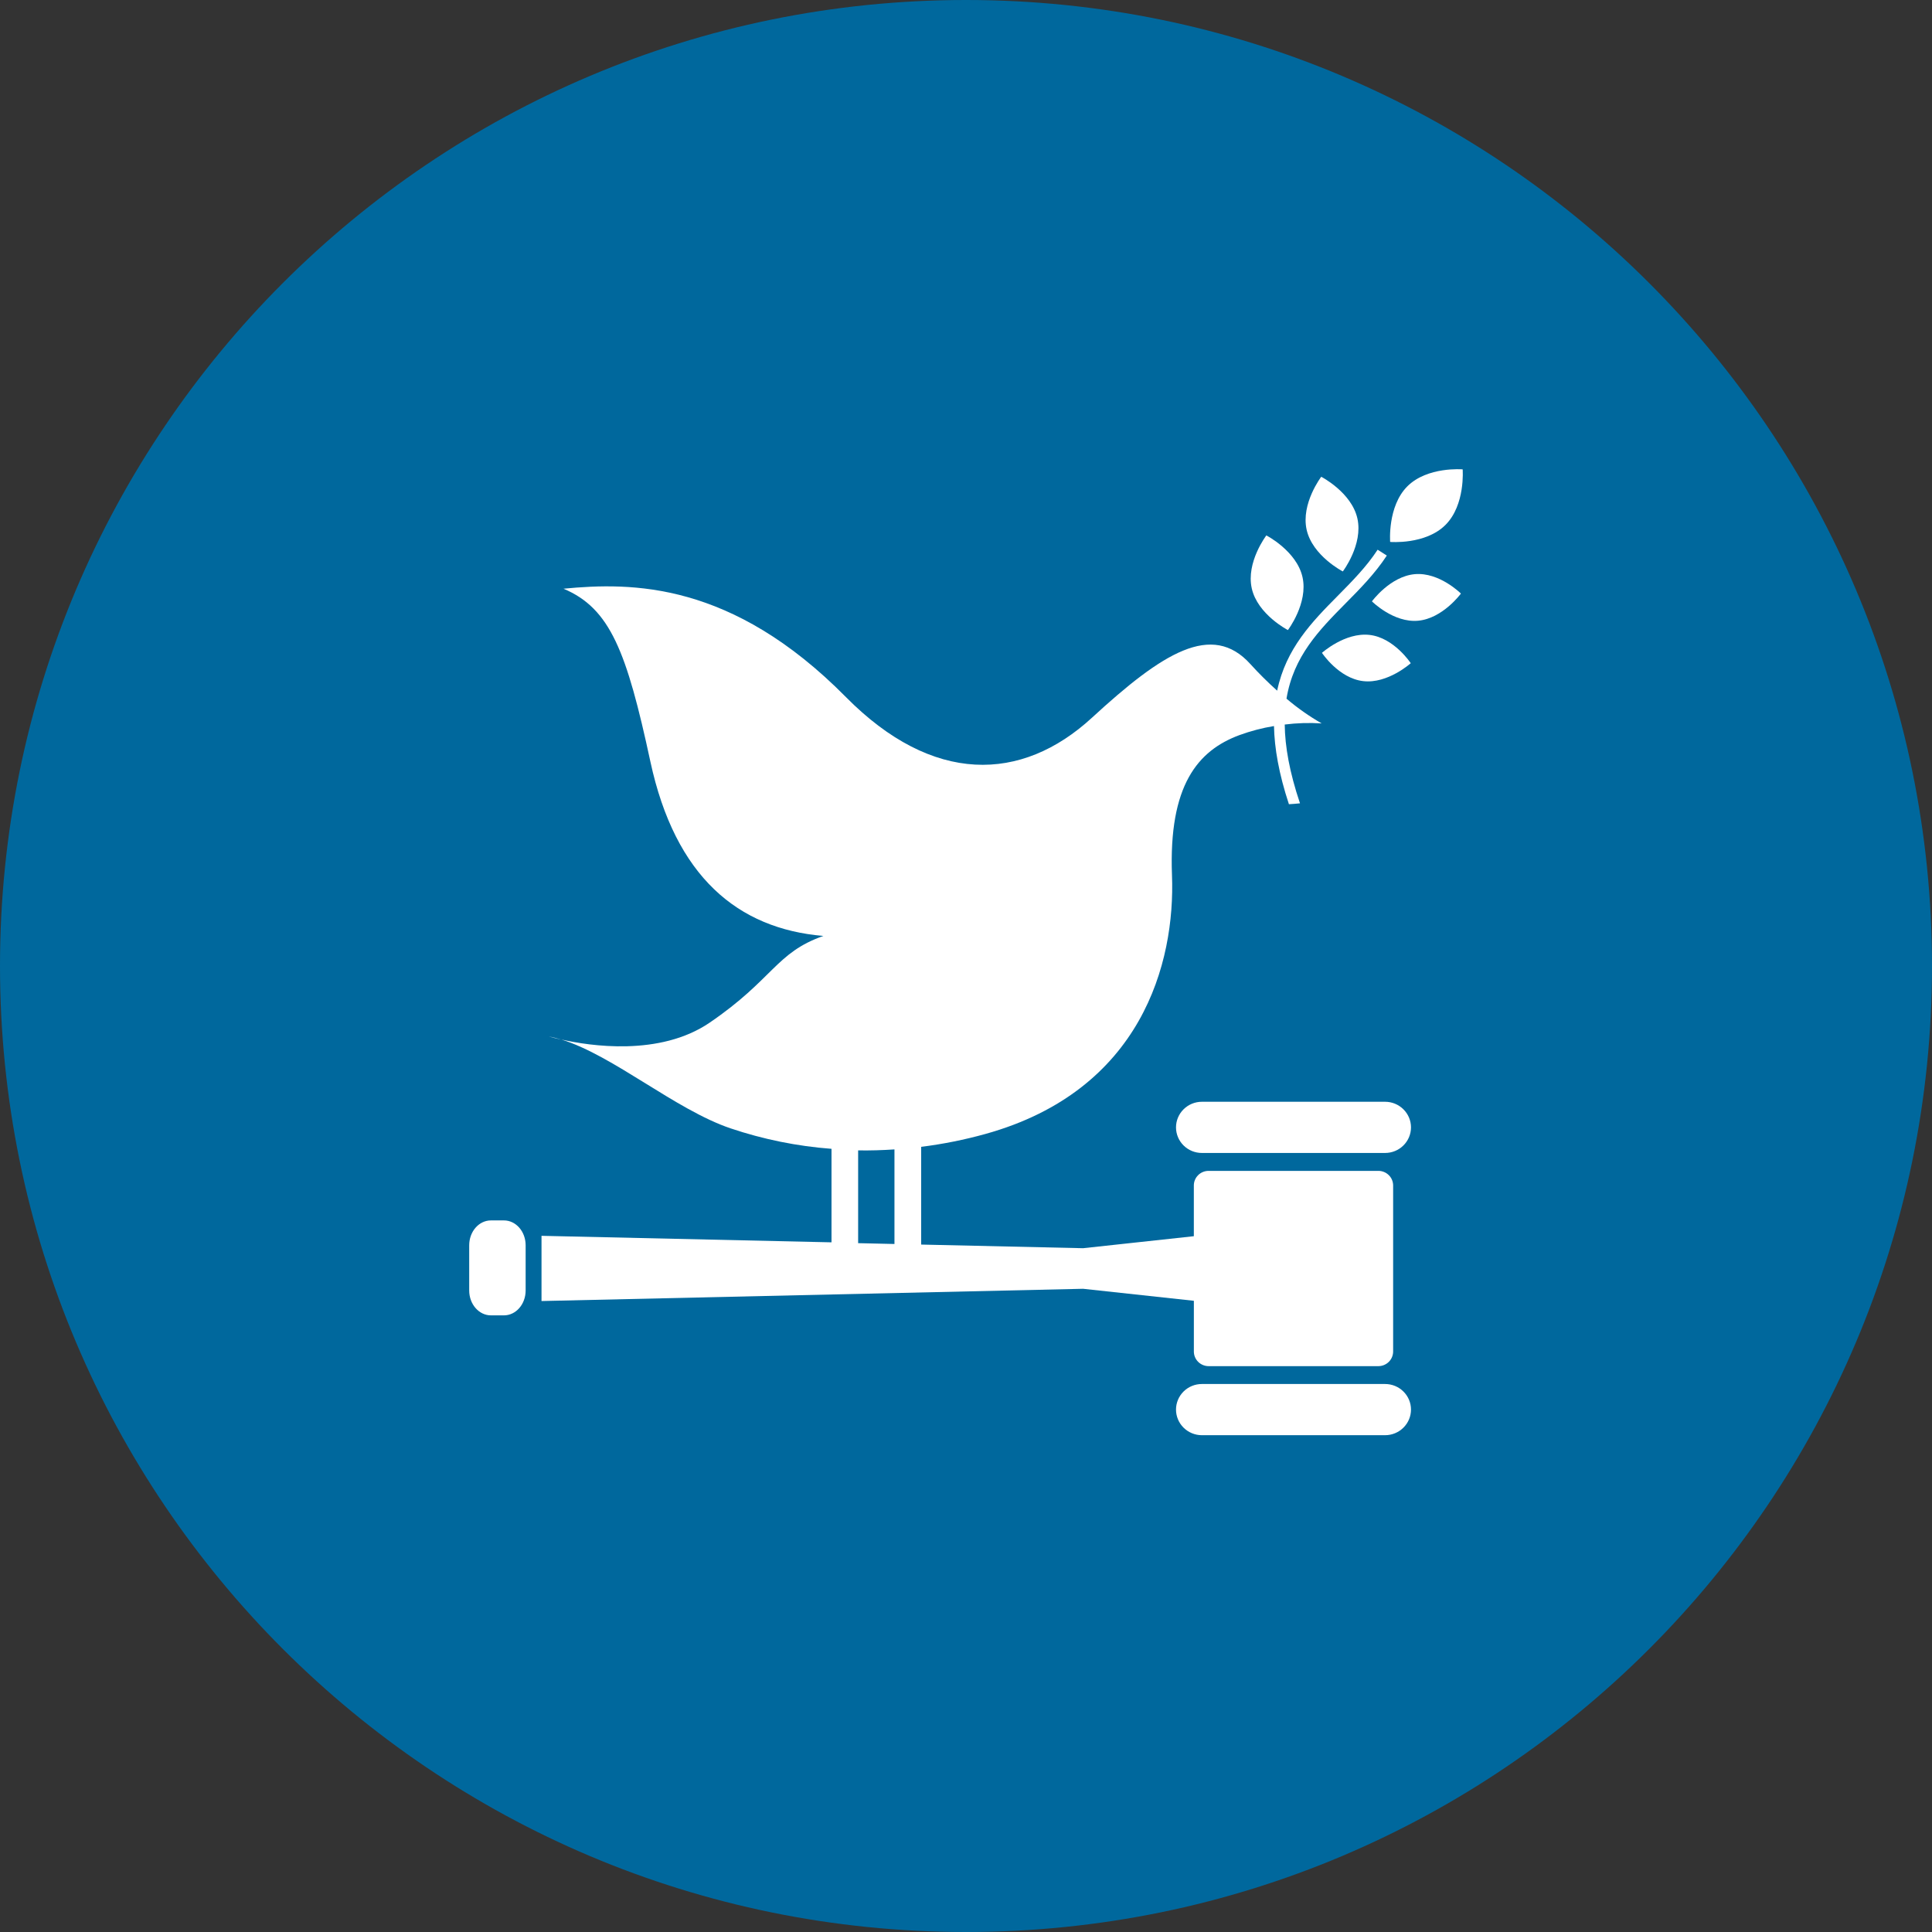 <svg width="70" height="70" viewBox="0 0 70 70" fill="none" xmlns="http://www.w3.org/2000/svg">
<rect x="0" y="0" width="70" height="70" fill="#333333" stroke="none"/>
<path fill-rule="evenodd" clip-rule="evenodd" d="M35 70C54.33 70 70 54.33 70 35C70 15.67 54.33 0 35 0C15.67 0 0 15.67 0 35C0 54.33 15.67 70 35 70Z" fill="#00689D"/>
<path d="M47.871 17.274C47.871 17.274 47.13 18.246 47.342 19.194C47.555 20.141 48.653 20.704 48.653 20.704C48.653 20.704 49.394 19.732 49.181 18.785C48.969 17.839 47.871 17.274 47.871 17.274Z" fill="white"/>
<path d="M46.663 22.829C46.663 22.829 47.404 21.856 47.192 20.91C46.98 19.963 45.882 19.399 45.882 19.399C45.882 19.399 45.141 20.371 45.354 21.319C45.567 22.266 46.664 22.829 46.664 22.829" fill="white"/>
<path d="M49.708 21.788C49.708 21.788 50.49 22.572 51.381 22.49C52.273 22.408 52.932 21.506 52.932 21.506C52.932 21.506 52.151 20.723 51.259 20.803C50.367 20.884 49.708 21.788 49.708 21.788Z" fill="white"/>
<path d="M50.99 17.622C50.266 18.349 50.368 19.635 50.368 19.635C50.368 19.635 51.646 19.744 52.372 19.019C53.099 18.293 52.995 17.006 52.995 17.006C52.995 17.006 51.716 16.896 50.99 17.622Z" fill="white"/>
<path d="M49.391 24.678C50.279 24.783 51.114 24.029 51.114 24.029C51.114 24.029 50.509 23.104 49.62 23.004C48.731 22.904 47.897 23.654 47.897 23.654C47.897 23.654 48.502 24.575 49.389 24.678" fill="white"/>
<path d="M50.184 39.919H43.547C43.298 39.919 43.06 40.017 42.884 40.191C42.708 40.365 42.609 40.601 42.609 40.847C42.609 41.093 42.708 41.329 42.884 41.503C43.06 41.677 43.298 41.774 43.547 41.774H50.184C50.433 41.774 50.672 41.677 50.847 41.503C51.024 41.329 51.123 41.093 51.123 40.847C51.123 40.601 51.024 40.365 50.847 40.191C50.672 40.017 50.433 39.919 50.184 39.919Z" fill="white"/>
<path d="M50.184 50.145H43.547C43.298 50.145 43.06 50.242 42.884 50.416C42.708 50.59 42.609 50.826 42.609 51.072C42.609 51.318 42.708 51.554 42.884 51.728C43.06 51.902 43.298 52 43.547 52H50.184C50.433 52 50.672 51.902 50.847 51.728C51.024 51.554 51.123 51.318 51.123 51.072C51.123 50.826 51.024 50.59 50.847 50.416C50.672 50.242 50.433 50.145 50.184 50.145Z" fill="white"/>
<path d="M20.337 37.667C20.186 37.62 20.032 37.581 19.877 37.55C19.877 37.55 20.046 37.603 20.337 37.667Z" fill="white"/>
<path d="M49.94 42.423H43.79C43.648 42.423 43.512 42.478 43.412 42.577C43.312 42.676 43.255 42.81 43.255 42.95V44.79L39.241 45.225L33.376 45.093V41.552C34.164 41.453 34.944 41.297 35.709 41.084C41.355 39.511 42.587 34.899 42.463 31.708C42.341 28.458 43.393 27.196 44.905 26.635C45.312 26.486 45.731 26.376 46.159 26.306C46.175 27.105 46.335 28.033 46.7 29.138C46.835 29.131 46.965 29.12 47.101 29.106C46.72 27.975 46.557 27.044 46.548 26.251C46.992 26.195 47.44 26.182 47.887 26.211C47.435 25.951 47.008 25.651 46.612 25.314C46.866 23.776 47.794 22.831 48.75 21.864C49.278 21.332 49.818 20.783 50.247 20.129L49.914 19.917C49.509 20.538 48.978 21.073 48.466 21.591C47.534 22.533 46.593 23.496 46.274 25.024C45.934 24.72 45.61 24.399 45.304 24.061C43.912 22.519 42.12 23.652 39.565 26.003C37.01 28.354 33.793 28.433 30.652 25.259C26.513 21.068 22.895 21.092 20.416 21.33C22.112 22.043 22.706 23.609 23.563 27.587C24.462 31.764 26.734 33.651 29.833 33.911C28.108 34.514 28.022 35.478 25.71 37.054C23.904 38.285 21.364 37.896 20.338 37.663C22.228 38.246 24.468 40.205 26.471 40.883C27.653 41.281 28.882 41.53 30.127 41.624V45.012L19.62 44.776V47.139L39.242 46.695L43.256 47.13V48.969C43.256 49.109 43.312 49.243 43.413 49.343C43.513 49.442 43.649 49.498 43.791 49.498H49.941C50.082 49.498 50.218 49.442 50.319 49.343C50.419 49.244 50.475 49.109 50.476 48.969V42.95C50.475 42.81 50.419 42.675 50.318 42.577C50.218 42.478 50.081 42.422 49.94 42.423ZM31.092 41.681C31.533 41.688 31.969 41.675 32.408 41.645V45.072L31.092 45.042V41.681Z" fill="white"/>
<path d="M19.045 46.756C19.045 47.255 18.693 47.658 18.259 47.658H17.787C17.353 47.658 17 47.255 17 46.756V45.12C17 44.621 17.352 44.218 17.787 44.218H18.259C18.693 44.218 19.045 44.621 19.045 45.12V46.756Z" fill="white"/>
</svg>
